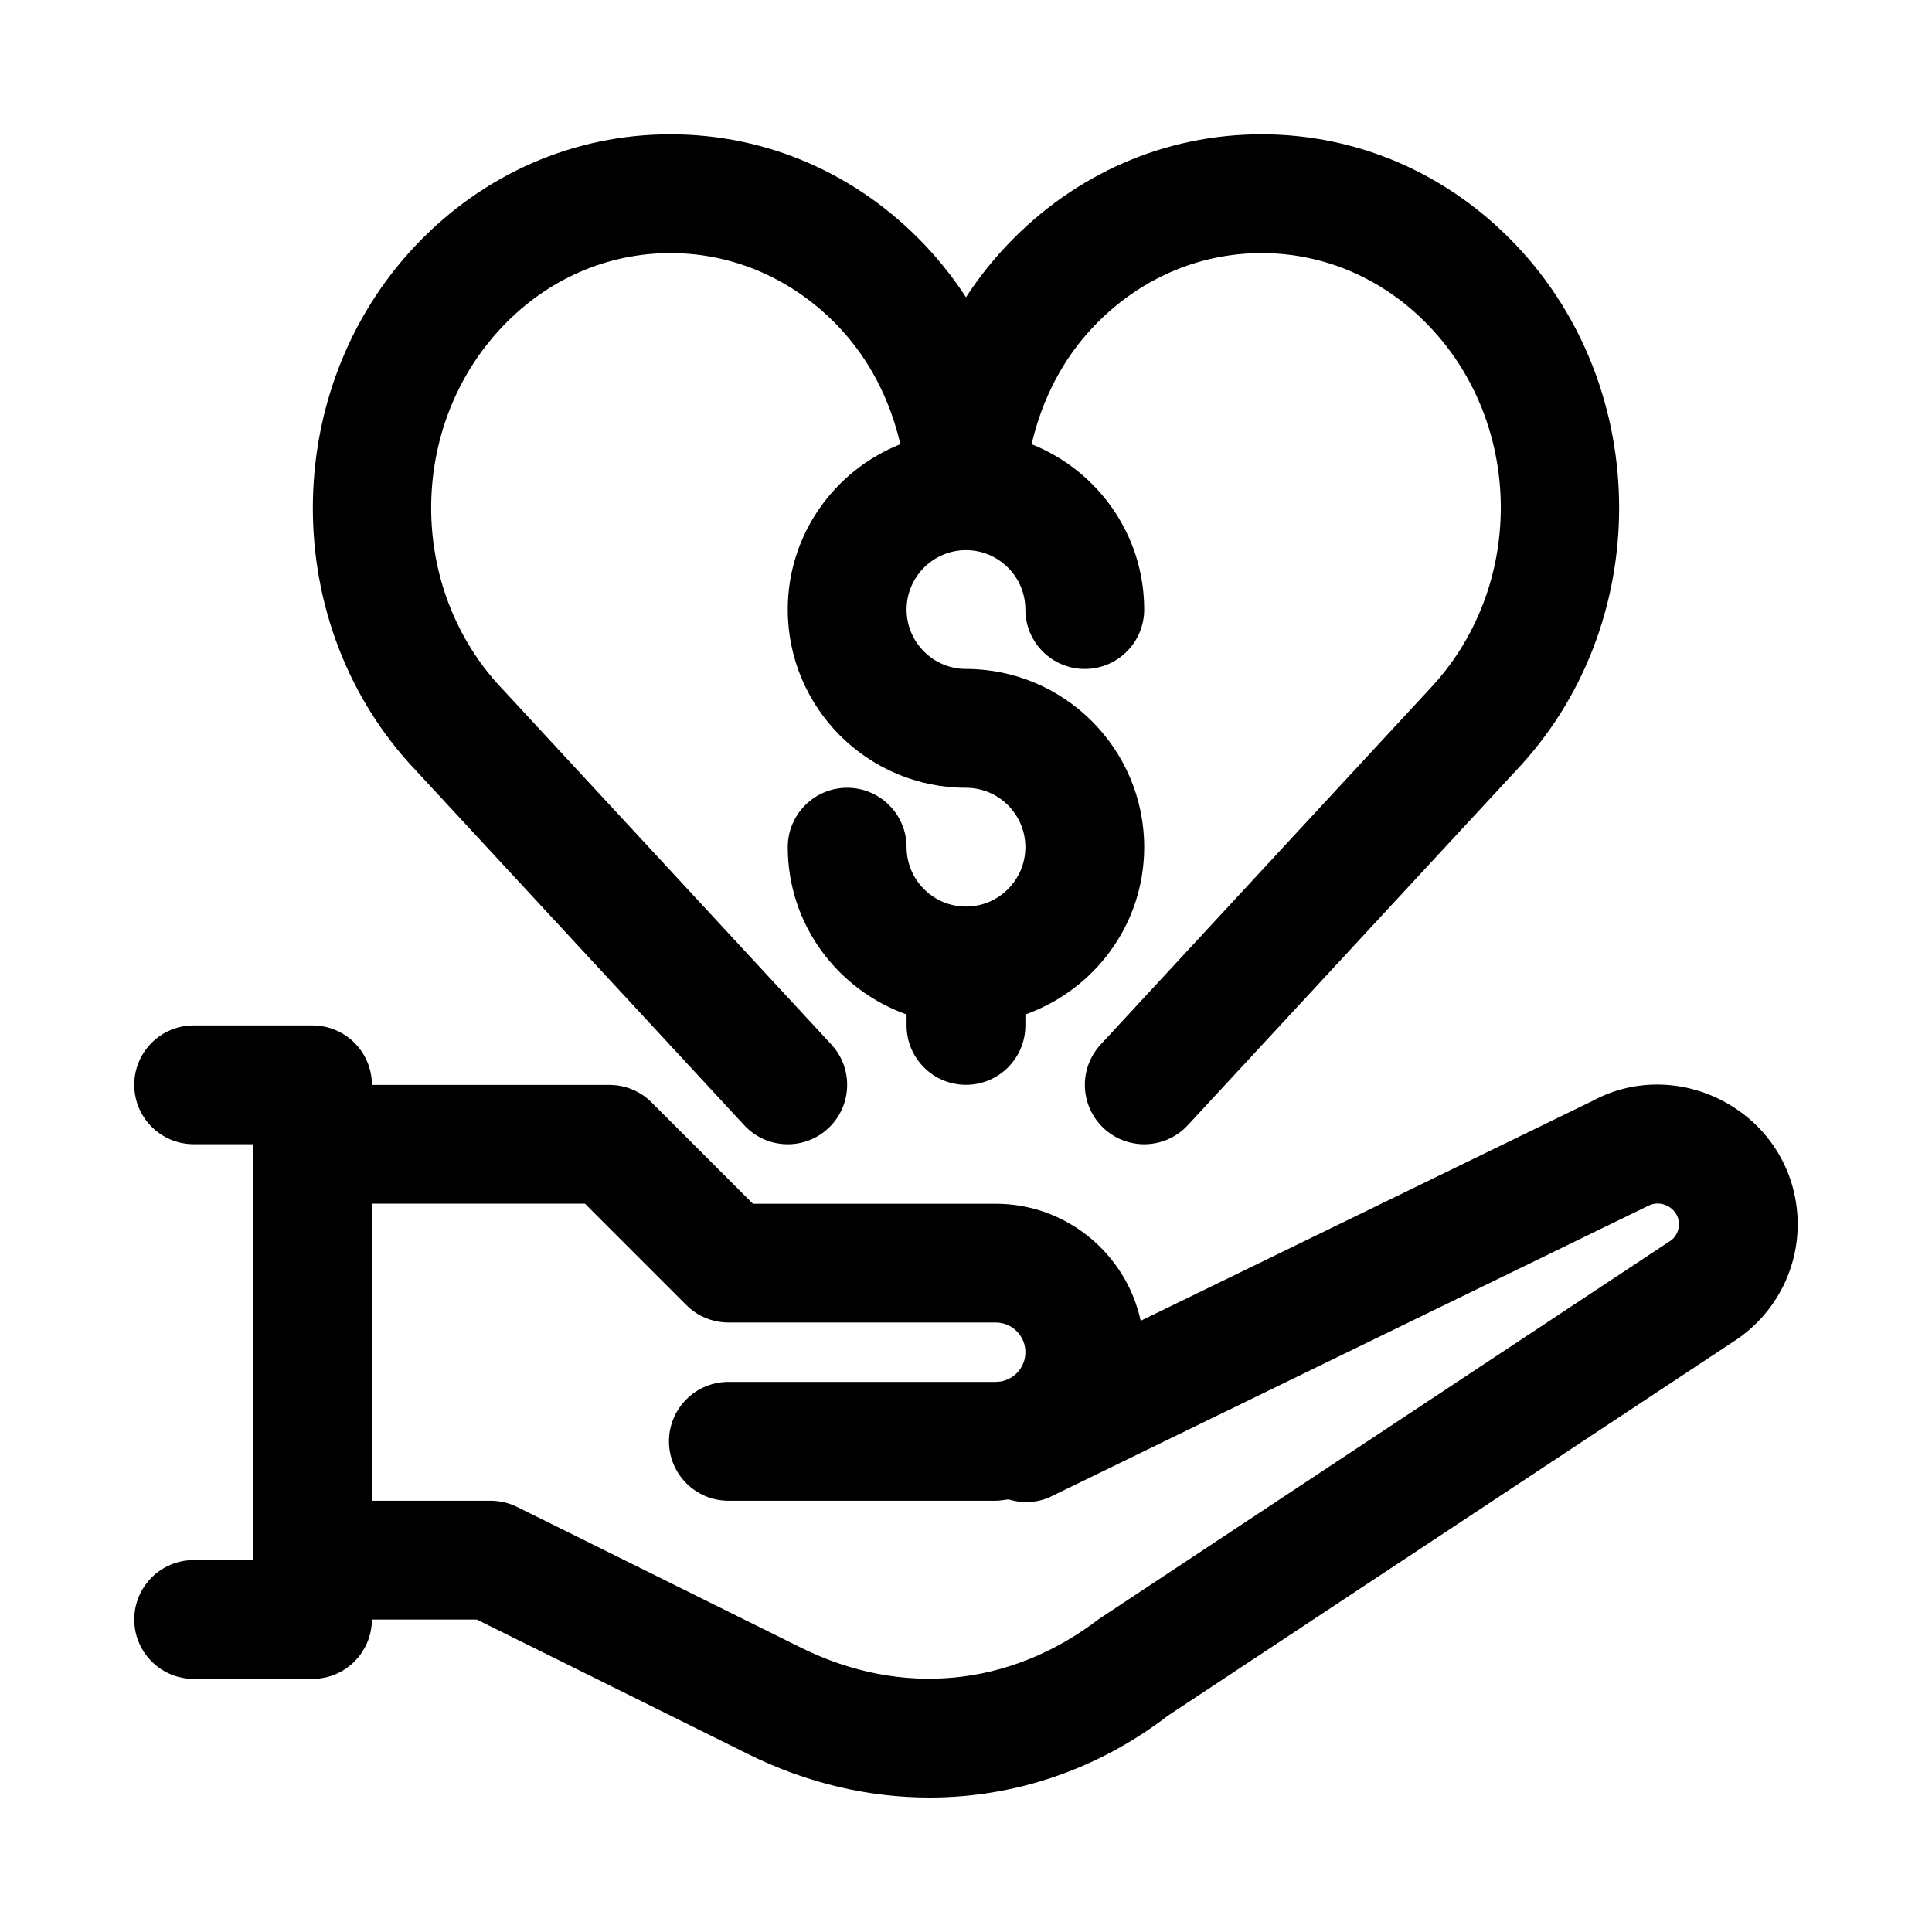 <?xml version="1.0" encoding="UTF-8"?>
<!-- Uploaded to: ICON Repo, www.iconrepo.com, Generator: ICON Repo Mixer Tools -->
<svg fill="#000000" width="800px" height="800px" version="1.1" viewBox="144 144 512 512" xmlns="http://www.w3.org/2000/svg">
 <g>
  <path d="m341.21 442.18c5.902 6.391 15.871 6.785 22.246 0.867 6.375-5.902 6.769-15.871 0.867-22.246l-87.176-94.195c-25.176-26.48-25.176-69.559 0-96.039 11.934-12.582 27.758-19.492 44.523-19.492s32.59 6.926 44.539 19.492c8.109 8.535 13.617 19.207 16.391 31.156-17.445 6.941-29.836 23.93-29.836 43.816 0 26.039 21.191 47.23 47.23 47.23 8.676 0 15.742 7.07 15.742 15.742 0 8.676-7.07 15.742-15.742 15.742-8.676 0-15.742-7.07-15.742-15.742 0-8.691-7.055-15.742-15.742-15.742-8.691 0-15.742 7.055-15.742 15.742 0 20.5 13.211 37.816 31.488 44.336l-0.004 2.898c0 8.691 7.055 15.742 15.742 15.742 8.691 0 15.742-7.055 15.742-15.742v-2.898c18.277-6.519 31.488-23.836 31.488-44.336 0-26.039-21.191-47.23-47.23-47.23-8.676 0-15.742-7.07-15.742-15.742 0-8.676 7.07-15.742 15.742-15.742 8.676 0 15.742 7.07 15.742 15.742 0 8.691 7.055 15.742 15.742 15.742 8.691 0 15.742-7.055 15.742-15.742 0-19.902-12.391-36.871-29.836-43.816 2.785-11.949 8.281-22.625 16.406-31.156 11.941-12.566 27.75-19.492 44.531-19.492s32.59 6.91 44.539 19.492c25.176 26.48 25.176 69.559-0.141 96.18l-87.031 94.055c-5.902 6.375-5.527 16.344 0.867 22.246 3.004 2.801 6.848 4.188 10.672 4.188 4.234 0 8.469-1.699 11.555-5.055l86.906-93.898c36.527-38.43 36.527-100.98 0-139.41-17.961-18.875-41.891-29.281-67.383-29.281-25.488 0-49.406 10.406-67.336 29.285-4.094 4.297-7.762 8.957-10.973 13.902-3.211-4.945-6.879-9.59-10.957-13.902-17.949-18.879-41.867-29.285-67.355-29.285-25.504 0-49.422 10.406-67.367 29.285-36.527 38.43-36.527 100.98-0.141 139.27z"/>
  <path d="m602.37 436.76c-11.383-6.785-25.145-7.07-36.211-1.07l-119.86 58.332c-3.84-17.695-19.602-31.016-38.43-31.016h-64.332l-26.875-26.875c-2.961-2.961-6.957-4.613-11.133-4.613h-62.973v-0.031c0-8.691-7.055-15.742-15.742-15.742l-31.492-0.004c-8.691 0-15.742 7.055-15.742 15.742 0 8.691 7.055 15.742 15.742 15.742h15.742v110.21l-15.742 0.004c-8.691 0-15.742 7.055-15.742 15.742 0 8.691 7.055 15.742 15.742 15.742h31.488c8.691 0 15.727-7.039 15.742-15.727h27.805l71.949 35.676c15.555 7.715 31.914 11.492 48.035 11.492 22.5 0 44.523-7.367 63.195-21.711l150.84-99.77c10.035-6.906 16.031-18.273 16.031-30.414 0-13.113-6.754-24.969-18.043-31.707zm-15.602 36.004-151.5 100.26c-23.555 18.043-52.332 20.828-78.973 7.637l-75.258-37.312c-2.172-1.074-4.562-1.641-6.988-1.641h-31.488v-78.719h56.457l26.875 26.875c2.961 2.961 6.957 4.613 11.133 4.613h70.848c4.344 0 7.871 3.527 7.871 7.871s-3.527 7.871-7.871 7.871h-70.848c-8.691 0-15.742 7.055-15.742 15.742 0 8.691 7.055 15.742 15.742 15.742h70.848c1.164 0 2.25-0.25 3.387-0.348 3.652 1.102 7.684 0.992 11.383-0.82l157.9-76.863c2.519-1.355 4.644-0.52 5.715 0.109 1.004 0.621 2.672 2.023 2.672 4.684 0 1.766-0.895 3.434-2.156 4.297z"/>
 </g>
</svg>